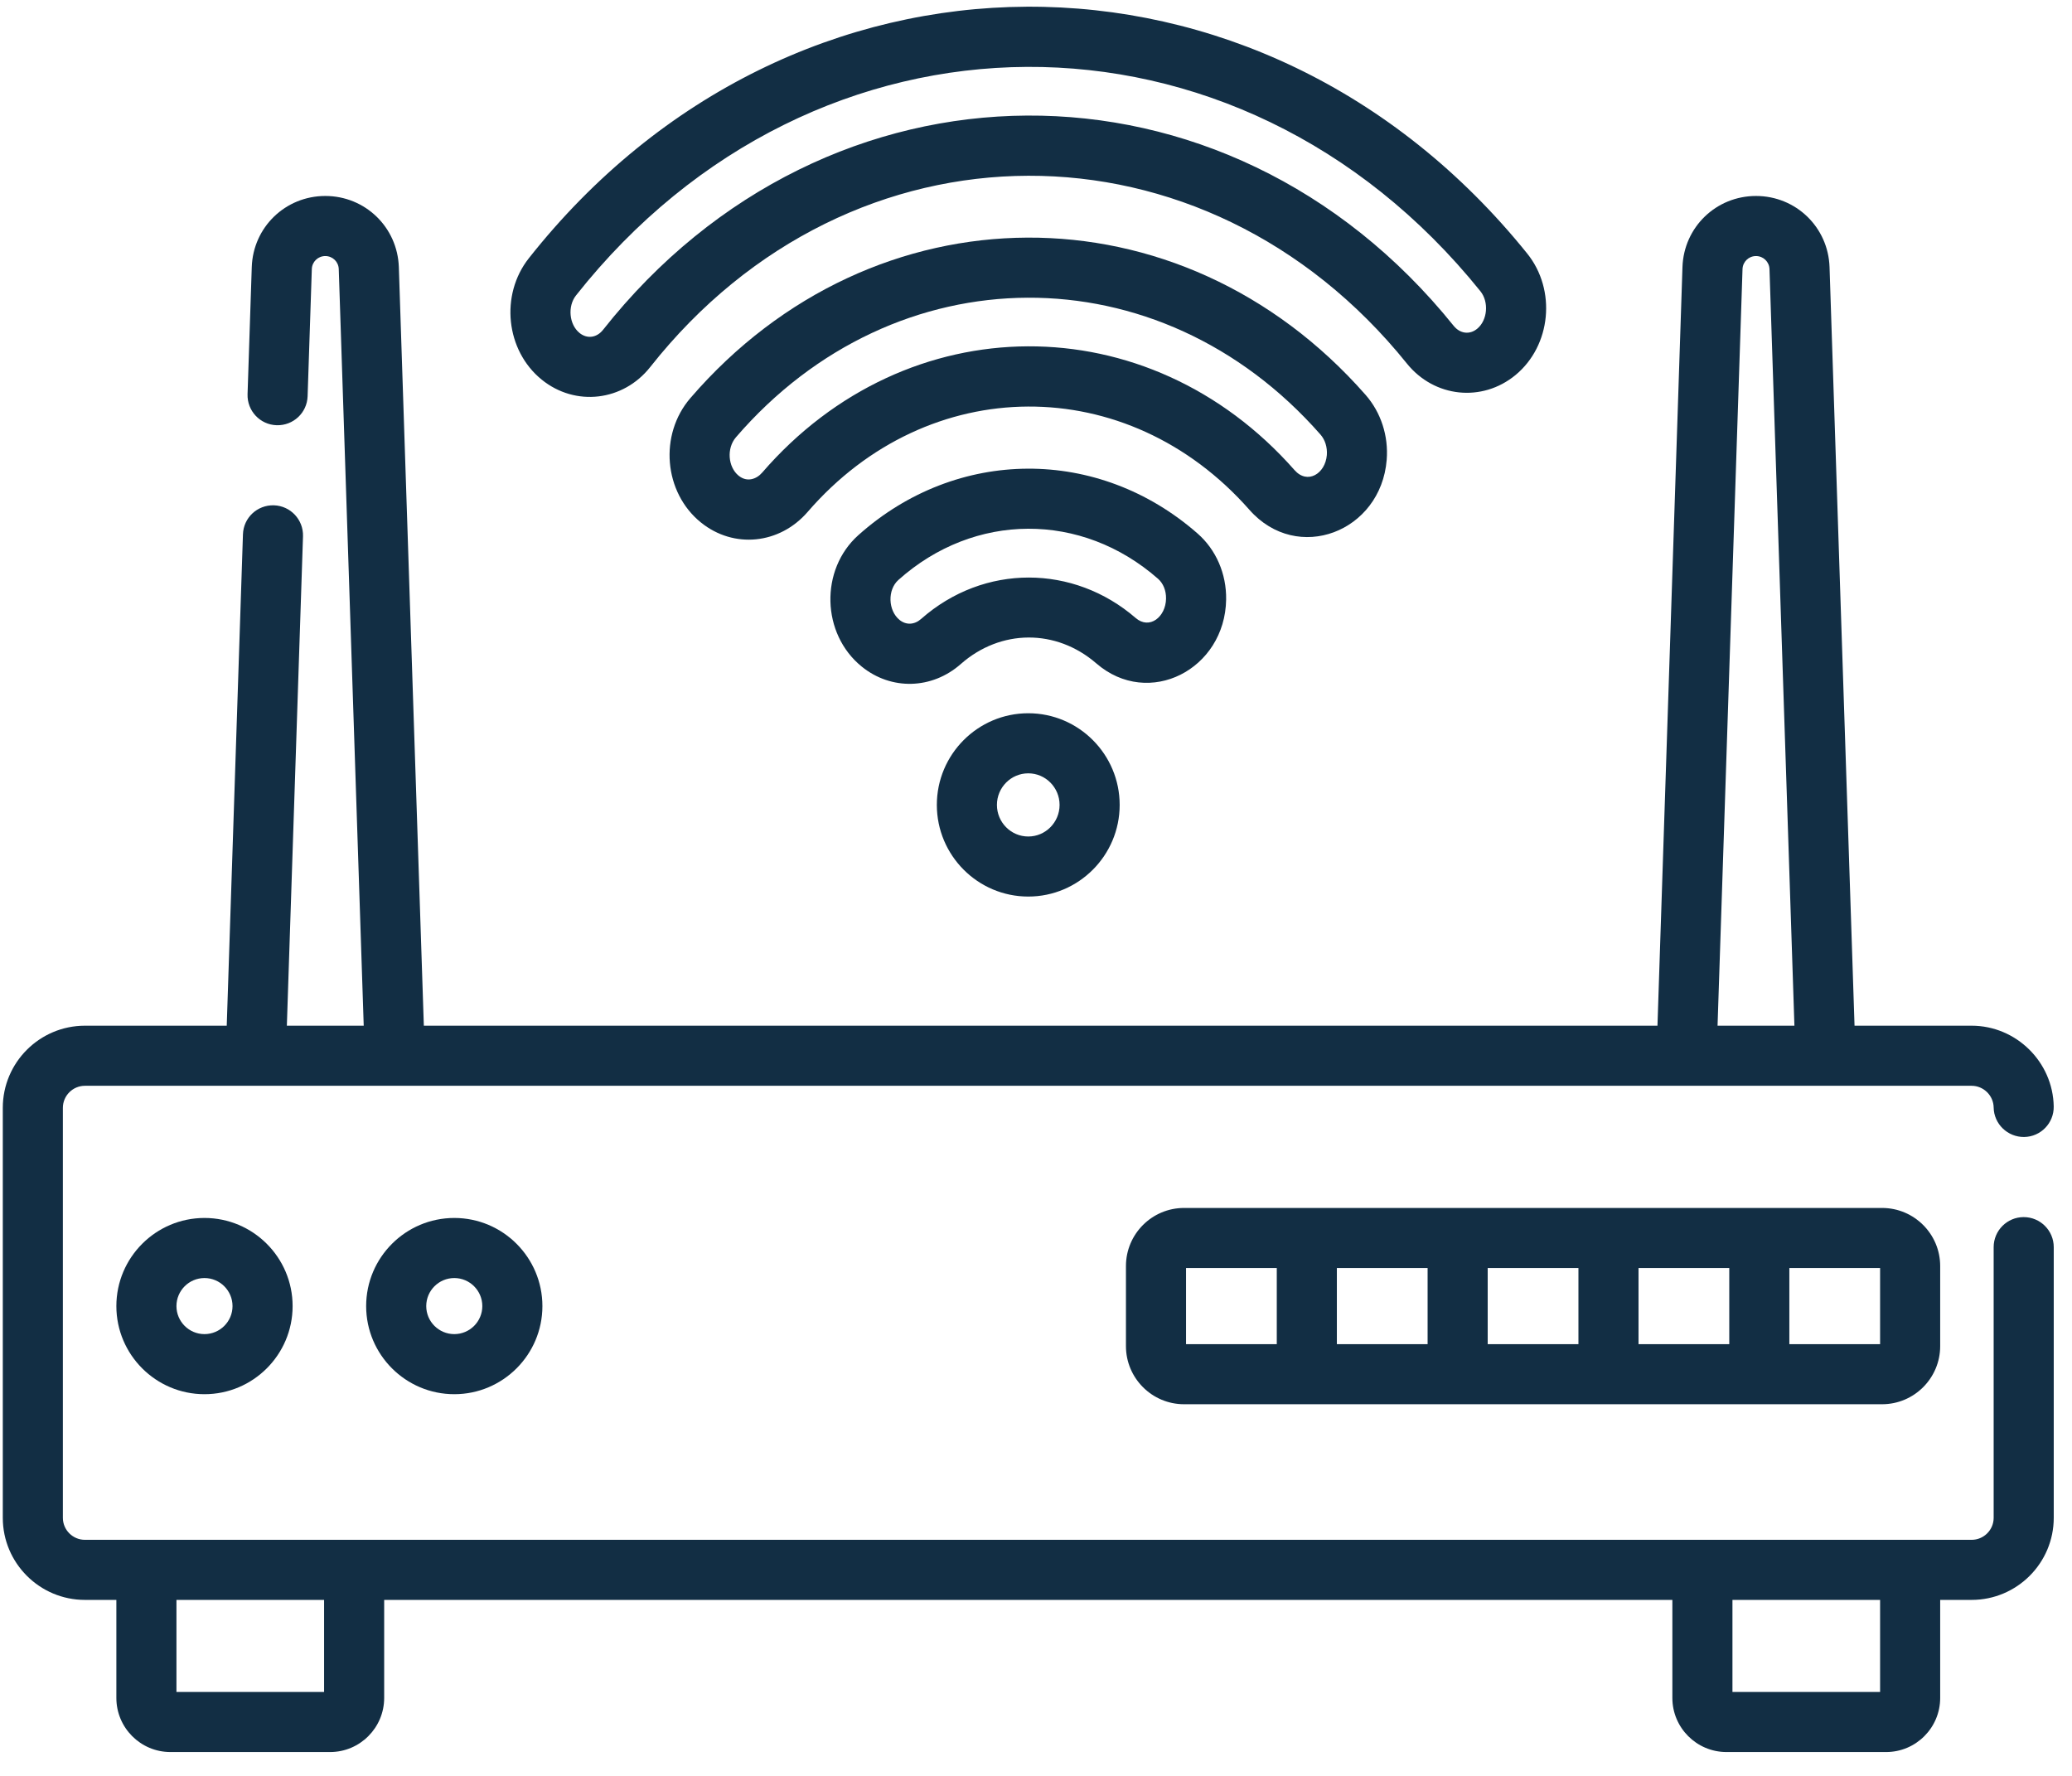 <?xml version="1.0" encoding="UTF-8"?>
<svg xmlns="http://www.w3.org/2000/svg" width="63" height="54" viewBox="0 0 63 54" fill="none">
  <path d="M61.531 37.009C61.027 37.009 60.618 37.418 60.618 37.923V46.153C60.618 46.522 60.317 46.822 59.948 46.822C58.977 46.822 3.509 46.822 2.582 46.822C2.213 46.822 1.912 46.522 1.912 46.153V33.686C1.912 33.317 2.213 33.016 2.582 33.016H59.948C60.311 33.016 60.612 33.312 60.618 33.675C60.626 34.179 61.043 34.578 61.546 34.573C62.051 34.565 62.453 34.149 62.444 33.645C62.422 32.291 61.302 31.189 59.948 31.189H56.388L55.628 8.122C55.588 6.909 54.606 5.959 53.392 5.959C52.178 5.959 51.196 6.909 51.156 8.122L50.396 31.189H12.887L12.127 8.122C12.086 6.909 11.104 5.959 9.891 5.959C8.677 5.959 7.695 6.909 7.655 8.122L7.527 11.987C7.511 12.491 7.906 12.914 8.41 12.93C8.918 12.945 9.337 12.552 9.353 12.047L9.481 8.182C9.488 7.96 9.668 7.786 9.891 7.786C10.113 7.786 10.293 7.96 10.3 8.182L11.059 31.189H8.722L9.213 16.308C9.229 15.804 8.834 15.382 8.33 15.365C7.823 15.35 7.403 15.743 7.387 16.248L6.894 31.189H2.582C1.205 31.189 0.085 32.309 0.085 33.686V46.153C0.085 47.529 1.205 48.649 2.582 48.649H3.538V51.63C3.538 52.537 4.275 53.275 5.182 53.275H10.037C10.943 53.275 11.681 52.537 11.681 51.63V48.649H50.849V51.63C50.849 52.537 51.587 53.275 52.494 53.275H57.348C58.255 53.275 58.992 52.537 58.992 51.63V48.649H59.948C61.325 48.649 62.445 47.529 62.445 46.153V37.923C62.445 37.418 62.036 37.009 61.531 37.009ZM52.982 8.182C52.99 7.96 53.169 7.786 53.392 7.786C53.614 7.786 53.794 7.96 53.802 8.182L54.56 31.189H52.223L52.982 8.182ZM9.854 51.448H5.365V48.649H9.854V51.448ZM57.165 51.448H52.676V48.649H57.165V51.448Z" fill="#122E44"></path>
  <path d="M36.001 36.731C35.027 36.731 34.235 37.523 34.235 38.497V40.933C34.235 41.906 35.027 42.699 36.001 42.699H57.226C58.2 42.699 58.992 41.906 58.992 40.933V38.497C58.992 37.523 58.2 36.731 57.226 36.731C56.815 36.731 36.325 36.731 36.001 36.731ZM36.062 38.558H38.821V40.872H36.062V38.558ZM40.648 38.558H43.407V40.872H40.648V38.558ZM45.234 38.558H47.993V40.872H45.234V38.558ZM49.82 38.558H52.579V40.872H49.82V38.558ZM57.165 40.872H54.406V38.558H57.165V40.872Z" fill="#122E44"></path>
  <path d="M3.538 39.715C3.538 41.192 4.74 42.394 6.217 42.394C7.695 42.394 8.897 41.192 8.897 39.715C8.897 38.237 7.695 37.035 6.217 37.035C4.74 37.035 3.538 38.237 3.538 39.715ZM7.07 39.715C7.07 40.185 6.687 40.567 6.217 40.567C5.747 40.567 5.365 40.185 5.365 39.715C5.365 39.245 5.747 38.862 6.217 38.862C6.687 38.862 7.07 39.245 7.07 39.715Z" fill="#122E44"></path>
  <path d="M11.133 39.715C11.133 41.192 12.335 42.394 13.813 42.394C15.29 42.394 16.492 41.192 16.492 39.715C16.492 38.237 15.29 37.035 13.813 37.035C12.335 37.035 11.133 38.237 11.133 39.715ZM14.665 39.715C14.665 40.185 14.283 40.567 13.813 40.567C13.342 40.567 12.96 40.185 12.96 39.715C12.96 39.245 13.342 38.862 13.813 38.862C14.283 38.862 14.665 39.245 14.665 39.715Z" fill="#122E44"></path>
  <path d="M37.281 18.23C37.293 17.449 36.977 16.718 36.414 16.224C33.399 13.578 29.095 13.593 26.098 16.273C24.925 17.322 24.974 19.276 26.202 20.27C27.099 20.997 28.338 20.964 29.214 20.191C30.424 19.125 32.113 19.115 33.334 20.172C34.93 21.553 37.249 20.355 37.281 18.23ZM28.006 18.821C27.802 19.001 27.552 19.012 27.352 18.851C27.352 18.851 27.352 18.851 27.352 18.851C27 18.566 26.98 17.935 27.316 17.635C29.627 15.568 32.888 15.561 35.209 17.598C35.369 17.738 35.458 17.958 35.454 18.203C35.446 18.759 34.951 19.155 34.53 18.791C32.649 17.163 29.922 17.131 28.006 18.821Z" fill="#122E44"></path>
  <path d="M37.989 15.502C39.446 17.157 41.988 16.171 42.163 13.983C42.222 13.258 41.988 12.539 41.522 12.008C35.894 5.596 26.565 5.634 20.992 12.104C20.032 13.218 20.183 14.973 21.309 15.885C21.311 15.886 21.312 15.888 21.314 15.889C22.311 16.693 23.705 16.552 24.558 15.565C28.224 11.322 34.278 11.288 37.989 15.502ZM23.175 14.37C23.005 14.568 22.717 14.674 22.46 14.466C22.459 14.465 22.457 14.464 22.456 14.463C22.135 14.199 22.088 13.632 22.376 13.297C27.219 7.674 35.248 7.63 40.149 13.213C40.291 13.374 40.361 13.602 40.343 13.837C40.297 14.404 39.753 14.741 39.36 14.294C34.917 9.249 27.574 9.279 23.175 14.37Z" fill="#122E44"></path>
  <path d="M16.47 11.543L16.471 11.544C17.498 12.376 18.951 12.198 19.77 11.161C25.882 3.419 36.64 3.428 42.776 11.053C43.609 12.088 45.063 12.243 46.08 11.404C47.164 10.508 47.327 8.816 46.435 7.709C38.325 -2.364 24.081 -2.279 16.08 7.852C15.199 8.967 15.377 10.658 16.47 11.543ZM17.513 8.984C24.779 -0.216 37.637 -0.306 45.012 8.855C45.276 9.182 45.229 9.737 44.915 9.996C44.685 10.186 44.393 10.148 44.199 9.907C37.282 1.311 25.136 1.415 18.336 10.029C18.147 10.268 17.857 10.315 17.62 10.124L17.62 10.123C17.304 9.868 17.253 9.314 17.513 8.984Z" fill="#122E44"></path>
  <path d="M31.265 21.688C29.732 21.688 28.485 22.938 28.485 24.475C28.485 26.012 29.732 27.262 31.265 27.262C32.797 27.262 34.044 26.012 34.044 24.475C34.044 22.938 32.797 21.688 31.265 21.688ZM31.265 25.436C30.739 25.436 30.312 25.005 30.312 24.475C30.312 23.946 30.739 23.515 31.265 23.515C31.79 23.515 32.217 23.946 32.217 24.475C32.217 25.005 31.79 25.436 31.265 25.436Z" fill="#122E44"></path>
</svg>
